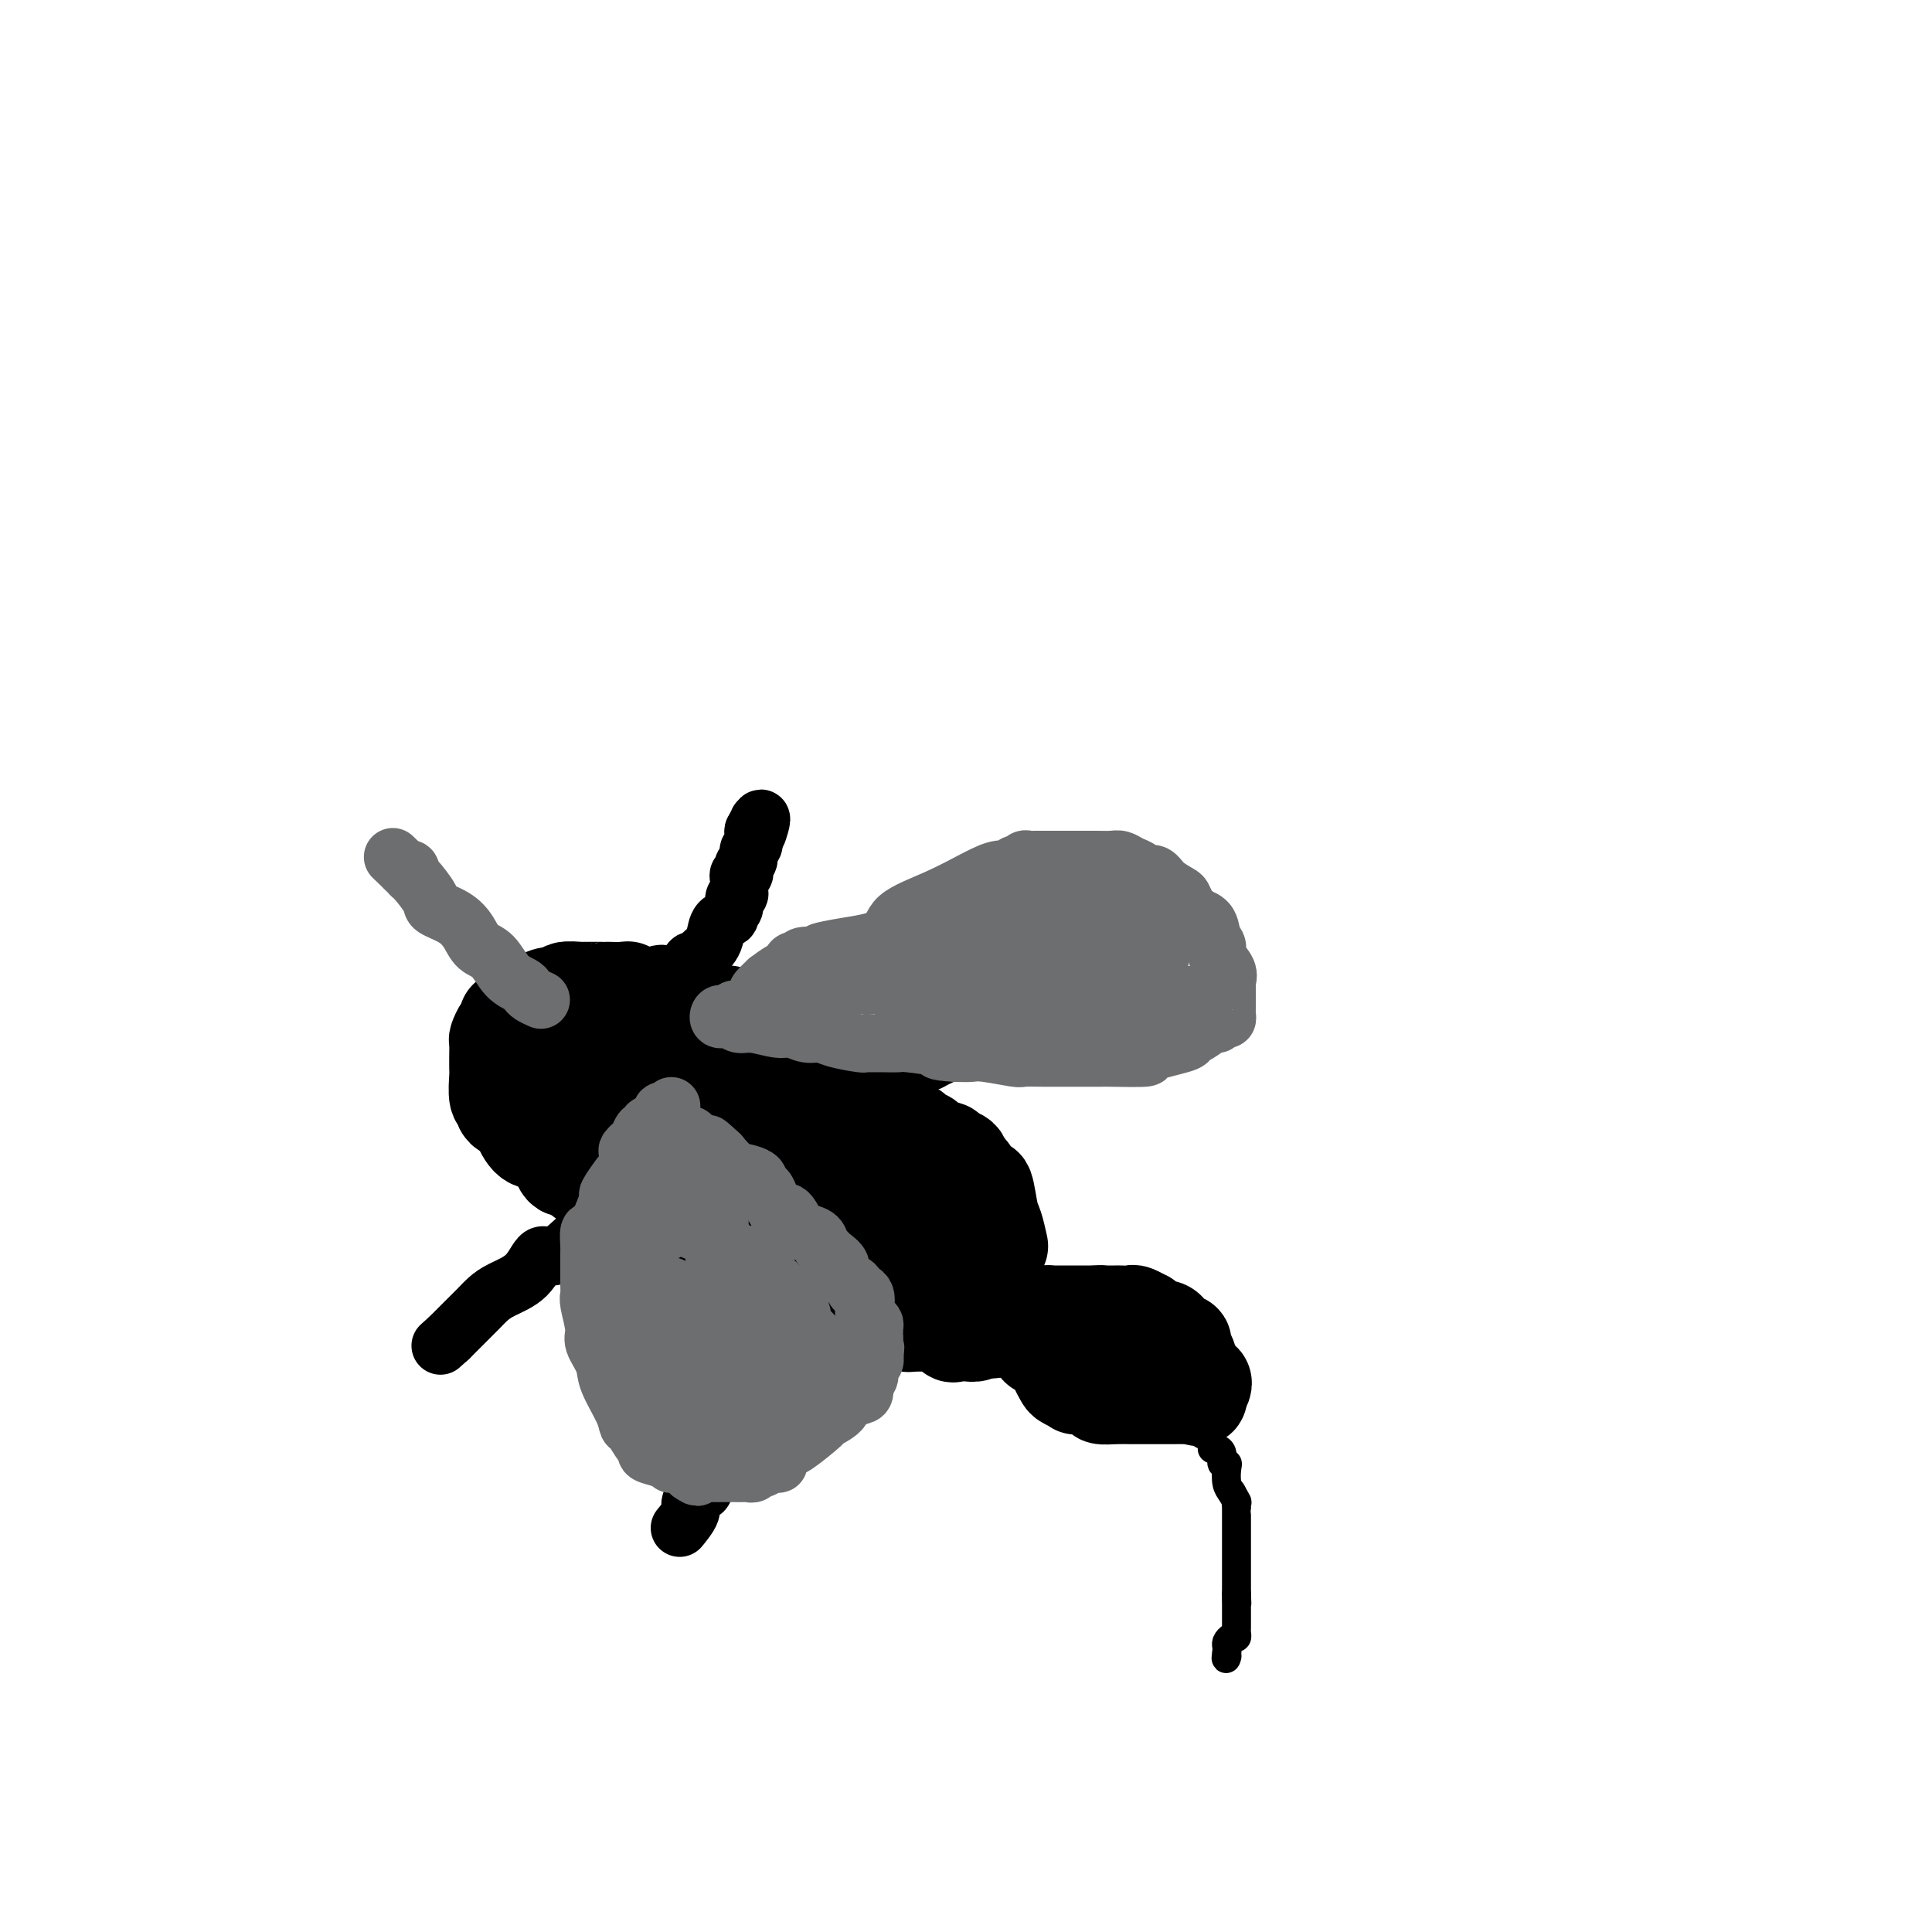 <svg viewBox='0 0 400 400' version='1.1' xmlns='http://www.w3.org/2000/svg' xmlns:xlink='http://www.w3.org/1999/xlink'><g fill='none' stroke='#000000' stroke-width='6' stroke-linecap='round' stroke-linejoin='round'><path d='M102,213c0.209,-0.061 0.419,-0.121 1,0c0.581,0.121 1.535,0.425 2,0c0.465,-0.425 0.442,-1.578 1,-2c0.558,-0.422 1.696,-0.113 2,0c0.304,0.113 -0.226,0.030 0,0c0.226,-0.030 1.207,-0.009 2,0c0.793,0.009 1.396,0.004 2,0'/><path d='M112,211c1.705,-0.309 0.969,-0.083 1,0c0.031,0.083 0.829,0.022 1,0c0.171,-0.022 -0.284,-0.006 0,0c0.284,0.006 1.306,0.002 2,0c0.694,-0.002 1.060,-0.000 1,0c-0.060,0.000 -0.545,0.000 0,0c0.545,-0.000 2.120,-0.000 3,0c0.880,0.000 1.063,0.000 1,0c-0.063,-0.000 -0.373,0.000 0,0c0.373,-0.000 1.429,-0.000 2,0c0.571,0.000 0.656,0.000 1,0c0.344,-0.000 0.945,-0.000 2,0c1.055,0.000 2.563,0.001 4,0c1.437,-0.001 2.801,-0.002 4,0c1.199,0.002 2.231,0.008 3,0c0.769,-0.008 1.274,-0.031 2,0c0.726,0.031 1.673,0.117 3,0c1.327,-0.117 3.035,-0.435 4,0c0.965,0.435 1.187,1.625 2,2c0.813,0.375 2.219,-0.064 3,0c0.781,0.064 0.939,0.633 2,1c1.061,0.367 3.024,0.533 4,1c0.976,0.467 0.964,1.236 2,2c1.036,0.764 3.119,1.522 4,2c0.881,0.478 0.561,0.675 1,1c0.439,0.325 1.636,0.777 3,1c1.364,0.223 2.893,0.217 4,1c1.107,0.783 1.792,2.354 3,3c1.208,0.646 2.941,0.366 4,1c1.059,0.634 1.446,2.181 2,3c0.554,0.819 1.277,0.909 2,1'/><path d='M182,230c5.567,2.992 1.485,0.973 1,1c-0.485,0.027 2.629,2.102 4,3c1.371,0.898 1.001,0.621 1,1c-0.001,0.379 0.367,1.415 1,2c0.633,0.585 1.531,0.718 2,1c0.469,0.282 0.507,0.713 1,1c0.493,0.287 1.439,0.431 2,1c0.561,0.569 0.735,1.563 1,2c0.265,0.437 0.619,0.317 1,1c0.381,0.683 0.789,2.170 1,3c0.211,0.830 0.226,1.004 1,2c0.774,0.996 2.305,2.815 3,4c0.695,1.185 0.552,1.736 1,3c0.448,1.264 1.487,3.240 2,4c0.513,0.760 0.501,0.302 1,1c0.499,0.698 1.511,2.550 2,4c0.489,1.450 0.457,2.497 1,3c0.543,0.503 1.661,0.463 2,1c0.339,0.537 -0.102,1.651 0,2c0.102,0.349 0.745,-0.067 1,0c0.255,0.067 0.120,0.616 0,1c-0.120,0.384 -0.225,0.603 0,1c0.225,0.397 0.778,0.970 1,1c0.222,0.030 0.111,-0.485 0,-1'/><path d='M212,272c2.634,4.519 0.720,0.815 0,-1c-0.720,-1.815 -0.245,-1.741 0,-2c0.245,-0.259 0.260,-0.849 0,-1c-0.260,-0.151 -0.796,0.139 -1,0c-0.204,-0.139 -0.078,-0.707 0,-1c0.078,-0.293 0.108,-0.312 0,-1c-0.108,-0.688 -0.354,-2.045 -1,-3c-0.646,-0.955 -1.694,-1.507 -2,-2c-0.306,-0.493 0.128,-0.927 0,-1c-0.128,-0.073 -0.819,0.215 -1,0c-0.181,-0.215 0.147,-0.934 0,-1c-0.147,-0.066 -0.770,0.521 -1,0c-0.230,-0.521 -0.066,-2.149 0,-3c0.066,-0.851 0.033,-0.926 0,-1'/><path d='M206,255c-1.000,-2.833 -0.500,-1.417 0,0'/></g>
<g fill='none' stroke='#000000' stroke-width='20' stroke-linecap='round' stroke-linejoin='round'><path d='M207,258c-0.333,-1.504 -0.667,-3.008 -1,-4c-0.333,-0.992 -0.667,-1.474 -1,-3c-0.333,-1.526 -0.666,-4.098 -1,-5c-0.334,-0.902 -0.668,-0.135 -1,0c-0.332,0.135 -0.661,-0.363 -1,-1c-0.339,-0.637 -0.686,-1.413 -1,-2c-0.314,-0.587 -0.594,-0.984 -1,-1c-0.406,-0.016 -0.939,0.351 -1,0c-0.061,-0.351 0.349,-1.418 0,-2c-0.349,-0.582 -1.457,-0.677 -2,-1c-0.543,-0.323 -0.522,-0.874 -1,-1c-0.478,-0.126 -1.455,0.174 -2,0c-0.545,-0.174 -0.657,-0.821 -1,-1c-0.343,-0.179 -0.918,0.111 -1,0c-0.082,-0.111 0.329,-0.621 0,-1c-0.329,-0.379 -1.398,-0.626 -2,-1c-0.602,-0.374 -0.739,-0.874 -1,-1c-0.261,-0.126 -0.647,0.121 -1,0c-0.353,-0.121 -0.672,-0.609 -1,-1c-0.328,-0.391 -0.665,-0.683 -1,-1c-0.335,-0.317 -0.667,-0.658 -1,-1'/><path d='M185,231c-3.360,-2.782 -2.260,-2.238 -2,-2c0.260,0.238 -0.320,0.168 -1,0c-0.680,-0.168 -1.461,-0.434 -2,-1c-0.539,-0.566 -0.835,-1.432 -1,-2c-0.165,-0.568 -0.200,-0.838 -1,-1c-0.800,-0.162 -2.367,-0.216 -3,-1c-0.633,-0.784 -0.334,-2.298 -1,-3c-0.666,-0.702 -2.298,-0.594 -4,-1c-1.702,-0.406 -3.475,-1.328 -5,-2c-1.525,-0.672 -2.804,-1.094 -4,-2c-1.196,-0.906 -2.310,-2.295 -3,-3c-0.690,-0.705 -0.957,-0.725 -1,-1c-0.043,-0.275 0.140,-0.805 0,-1c-0.140,-0.195 -0.601,-0.056 -1,0c-0.399,0.056 -0.737,0.029 -1,0c-0.263,-0.029 -0.451,-0.060 -1,0c-0.549,0.060 -1.458,0.210 -2,0c-0.542,-0.210 -0.715,-0.782 -1,-1c-0.285,-0.218 -0.680,-0.082 -1,0c-0.320,0.082 -0.564,0.110 -1,0c-0.436,-0.110 -1.065,-0.359 -2,-1c-0.935,-0.641 -2.175,-1.672 -3,-2c-0.825,-0.328 -1.236,0.049 -2,0c-0.764,-0.049 -1.882,-0.525 -3,-1'/><path d='M139,206c-2.914,-0.774 -1.698,-0.208 -2,0c-0.302,0.208 -2.123,0.057 -3,0c-0.877,-0.057 -0.809,-0.019 -1,0c-0.191,0.019 -0.640,0.019 -1,0c-0.360,-0.019 -0.630,-0.058 -1,0c-0.370,0.058 -0.841,0.212 -1,0c-0.159,-0.212 -0.007,-0.789 0,-1c0.007,-0.211 -0.131,-0.057 -1,0c-0.869,0.057 -2.471,0.015 -3,0c-0.529,-0.015 0.013,-0.004 0,0c-0.013,0.004 -0.582,0.001 -1,0c-0.418,-0.001 -0.686,-0.000 -1,0c-0.314,0.000 -0.673,0.000 -1,0c-0.327,-0.000 -0.621,-0.001 -1,0c-0.379,0.001 -0.843,0.004 -1,0c-0.157,-0.004 -0.006,-0.015 0,0c0.006,0.015 -0.131,0.057 -1,0c-0.869,-0.057 -2.469,-0.212 -3,0c-0.531,0.212 0.007,0.791 0,1c-0.007,0.209 -0.560,0.050 -1,0c-0.440,-0.050 -0.766,0.011 -1,0c-0.234,-0.011 -0.377,-0.094 -1,0c-0.623,0.094 -1.726,0.365 -2,1c-0.274,0.635 0.281,1.633 0,2c-0.281,0.367 -1.399,0.101 -2,0c-0.601,-0.101 -0.687,-0.037 -1,0c-0.313,0.037 -0.854,0.049 -1,0c-0.146,-0.049 0.101,-0.157 0,0c-0.101,0.157 -0.551,0.578 -1,1'/><path d='M107,210c-1.997,1.014 -1.989,1.050 -2,1c-0.011,-0.050 -0.041,-0.184 0,0c0.041,0.184 0.155,0.687 0,1c-0.155,0.313 -0.577,0.437 -1,1c-0.423,0.563 -0.845,1.565 -1,2c-0.155,0.435 -0.041,0.302 0,1c0.041,0.698 0.010,2.226 0,3c-0.010,0.774 0.001,0.795 0,1c-0.001,0.205 -0.015,0.593 0,1c0.015,0.407 0.060,0.831 0,2c-0.060,1.169 -0.223,3.083 0,4c0.223,0.917 0.833,0.838 1,1c0.167,0.162 -0.109,0.564 0,1c0.109,0.436 0.602,0.906 1,1c0.398,0.094 0.701,-0.188 1,0c0.299,0.188 0.595,0.844 1,1c0.405,0.156 0.921,-0.190 1,0c0.079,0.190 -0.277,0.916 0,2c0.277,1.084 1.188,2.528 2,3c0.812,0.472 1.526,-0.027 2,0c0.474,0.027 0.707,0.579 1,1c0.293,0.421 0.647,0.710 1,1'/><path d='M114,238c2.159,1.903 2.058,1.159 2,1c-0.058,-0.159 -0.071,0.267 0,1c0.071,0.733 0.226,1.773 1,2c0.774,0.227 2.169,-0.360 3,0c0.831,0.360 1.100,1.666 1,2c-0.100,0.334 -0.570,-0.305 0,0c0.570,0.305 2.180,1.555 3,2c0.820,0.445 0.849,0.085 1,0c0.151,-0.085 0.426,0.106 1,1c0.574,0.894 1.449,2.492 2,3c0.551,0.508 0.777,-0.075 1,0c0.223,0.075 0.444,0.809 1,1c0.556,0.191 1.447,-0.161 2,0c0.553,0.161 0.768,0.836 1,1c0.232,0.164 0.480,-0.183 1,0c0.520,0.183 1.312,0.895 2,1c0.688,0.105 1.272,-0.399 2,0c0.728,0.399 1.600,1.699 2,2c0.400,0.301 0.328,-0.399 1,0c0.672,0.399 2.088,1.896 3,3c0.912,1.104 1.319,1.816 2,2c0.681,0.184 1.634,-0.158 2,0c0.366,0.158 0.143,0.816 0,1c-0.143,0.184 -0.207,-0.108 0,0c0.207,0.108 0.685,0.615 1,1c0.315,0.385 0.468,0.647 1,1c0.532,0.353 1.441,0.796 2,1c0.559,0.204 0.766,0.170 1,0c0.234,-0.170 0.495,-0.477 1,0c0.505,0.477 1.252,1.739 2,3'/><path d='M156,267c6.638,4.427 2.234,0.994 1,0c-1.234,-0.994 0.702,0.451 2,1c1.298,0.549 1.959,0.203 2,0c0.041,-0.203 -0.537,-0.264 0,0c0.537,0.264 2.191,0.854 3,1c0.809,0.146 0.775,-0.153 1,0c0.225,0.153 0.711,0.759 1,1c0.289,0.241 0.383,0.117 1,0c0.617,-0.117 1.758,-0.229 3,0c1.242,0.229 2.587,0.797 3,1c0.413,0.203 -0.104,0.039 1,0c1.104,-0.039 3.829,0.045 5,0c1.171,-0.045 0.787,-0.218 1,0c0.213,0.218 1.024,0.829 2,1c0.976,0.171 2.117,-0.098 3,0c0.883,0.098 1.508,0.563 2,1c0.492,0.437 0.853,0.847 1,1c0.147,0.153 0.081,0.048 1,0c0.919,-0.048 2.823,-0.041 4,0c1.177,0.041 1.627,0.116 2,0c0.373,-0.116 0.668,-0.423 1,0c0.332,0.423 0.702,1.575 1,2c0.298,0.425 0.523,0.124 1,0c0.477,-0.124 1.205,-0.072 2,0c0.795,0.072 1.656,0.163 2,0c0.344,-0.163 0.172,-0.582 0,-1'/><path d='M202,275c7.119,1.062 1.915,-0.283 0,-1c-1.915,-0.717 -0.541,-0.806 0,-1c0.541,-0.194 0.250,-0.492 0,-1c-0.250,-0.508 -0.458,-1.225 0,-2c0.458,-0.775 1.583,-1.608 2,-2c0.417,-0.392 0.125,-0.342 0,-1c-0.125,-0.658 -0.083,-2.022 0,-3c0.083,-0.978 0.208,-1.568 0,-2c-0.208,-0.432 -0.749,-0.706 -1,-1c-0.251,-0.294 -0.214,-0.608 0,-1c0.214,-0.392 0.603,-0.860 0,-1c-0.603,-0.140 -2.200,0.050 -3,0c-0.800,-0.050 -0.805,-0.338 -1,-1c-0.195,-0.662 -0.580,-1.697 -1,-2c-0.420,-0.303 -0.876,0.126 -1,0c-0.124,-0.126 0.084,-0.807 0,-1c-0.084,-0.193 -0.460,0.102 -1,0c-0.540,-0.102 -1.244,-0.601 -2,-1c-0.756,-0.399 -1.564,-0.696 -2,-1c-0.436,-0.304 -0.501,-0.613 -1,-1c-0.499,-0.387 -1.434,-0.850 -2,-1c-0.566,-0.150 -0.763,0.014 -1,0c-0.237,-0.014 -0.514,-0.205 -1,-1c-0.486,-0.795 -1.182,-2.192 -2,-3c-0.818,-0.808 -1.759,-1.025 -2,-1c-0.241,0.025 0.217,0.293 0,0c-0.217,-0.293 -1.108,-1.146 -2,-2'/><path d='M181,244c-3.871,-2.798 -2.548,-1.292 -2,-1c0.548,0.292 0.320,-0.628 0,-1c-0.320,-0.372 -0.731,-0.195 -1,0c-0.269,0.195 -0.395,0.406 -1,0c-0.605,-0.406 -1.689,-1.431 -2,-2c-0.311,-0.569 0.151,-0.682 0,-1c-0.151,-0.318 -0.913,-0.841 -1,-1c-0.087,-0.159 0.503,0.045 0,0c-0.503,-0.045 -2.099,-0.341 -3,-1c-0.901,-0.659 -1.106,-1.682 -2,-2c-0.894,-0.318 -2.476,0.070 -3,0c-0.524,-0.070 0.011,-0.596 0,-1c-0.011,-0.404 -0.569,-0.686 -1,-1c-0.431,-0.314 -0.735,-0.662 -1,-1c-0.265,-0.338 -0.491,-0.667 -1,-1c-0.509,-0.333 -1.301,-0.672 -2,-1c-0.699,-0.328 -1.307,-0.647 -2,-1c-0.693,-0.353 -1.473,-0.741 -2,-1c-0.527,-0.259 -0.803,-0.387 -1,-1c-0.197,-0.613 -0.315,-1.709 -1,-2c-0.685,-0.291 -1.938,0.223 -3,0c-1.062,-0.223 -1.934,-1.184 -3,-2c-1.066,-0.816 -2.327,-1.487 -3,-2c-0.673,-0.513 -0.758,-0.870 -1,-1c-0.242,-0.130 -0.642,-0.035 -1,0c-0.358,0.035 -0.674,0.010 -1,0c-0.326,-0.010 -0.663,-0.005 -1,0'/><path d='M142,220c-2.185,-0.774 -1.148,-0.207 -1,0c0.148,0.207 -0.593,0.056 -1,0c-0.407,-0.056 -0.480,-0.015 -1,0c-0.520,0.015 -1.487,0.004 -2,0c-0.513,-0.004 -0.571,-0.001 -1,0c-0.429,0.001 -1.228,0.000 -2,0c-0.772,-0.000 -1.516,0.001 -2,0c-0.484,-0.001 -0.709,-0.003 -1,0c-0.291,0.003 -0.649,0.011 -1,0c-0.351,-0.011 -0.696,-0.042 -1,0c-0.304,0.042 -0.569,0.155 -1,0c-0.431,-0.155 -1.030,-0.578 -2,-1c-0.970,-0.422 -2.313,-0.842 -3,-1c-0.687,-0.158 -0.720,-0.052 -1,0c-0.280,0.052 -0.807,0.052 -1,0c-0.193,-0.052 -0.051,-0.154 0,0c0.051,0.154 0.010,0.566 0,1c-0.010,0.434 0.012,0.891 0,1c-0.012,0.109 -0.056,-0.128 0,0c0.056,0.128 0.214,0.623 0,1c-0.214,0.377 -0.800,0.637 -1,1c-0.200,0.363 -0.015,0.828 0,2c0.015,1.172 -0.138,3.049 0,4c0.138,0.951 0.569,0.975 1,1'/><path d='M121,229c-0.361,1.653 -0.264,0.286 0,0c0.264,-0.286 0.695,0.511 1,1c0.305,0.489 0.484,0.671 1,1c0.516,0.329 1.368,0.806 2,1c0.632,0.194 1.045,0.105 1,0c-0.045,-0.105 -0.546,-0.226 0,0c0.546,0.226 2.139,0.797 3,1c0.861,0.203 0.989,0.036 1,0c0.011,-0.036 -0.095,0.058 0,0c0.095,-0.058 0.391,-0.267 1,0c0.609,0.267 1.530,1.010 2,2c0.470,0.990 0.488,2.227 1,3c0.512,0.773 1.516,1.081 2,1c0.484,-0.081 0.446,-0.551 1,0c0.554,0.551 1.699,2.122 2,3c0.301,0.878 -0.243,1.064 0,1c0.243,-0.064 1.271,-0.379 2,0c0.729,0.379 1.157,1.450 2,2c0.843,0.550 2.099,0.578 3,1c0.901,0.422 1.445,1.237 2,2c0.555,0.763 1.119,1.473 2,2c0.881,0.527 2.077,0.871 3,1c0.923,0.129 1.573,0.042 2,0c0.427,-0.042 0.629,-0.039 1,0c0.371,0.039 0.909,0.116 1,0c0.091,-0.116 -0.264,-0.423 0,0c0.264,0.423 1.148,1.575 2,2c0.852,0.425 1.672,0.121 2,0c0.328,-0.121 0.164,-0.061 0,0'/><path d='M161,253c1.819,0.707 0.865,0.974 1,1c0.135,0.026 1.357,-0.187 2,0c0.643,0.187 0.706,0.776 1,1c0.294,0.224 0.819,0.082 1,0c0.181,-0.082 0.017,-0.106 0,0c-0.017,0.106 0.114,0.340 1,1c0.886,0.660 2.528,1.746 3,2c0.472,0.254 -0.227,-0.324 0,0c0.227,0.324 1.380,1.551 2,2c0.620,0.449 0.705,0.121 1,0c0.295,-0.121 0.798,-0.035 1,0c0.202,0.035 0.101,0.017 0,0'/><path d='M174,260c2.219,1.068 1.268,0.239 1,0c-0.268,-0.239 0.148,0.111 0,0c-0.148,-0.111 -0.859,-0.685 -1,-1c-0.141,-0.315 0.287,-0.372 0,-1c-0.287,-0.628 -1.289,-1.828 -2,-3c-0.711,-1.172 -1.131,-2.316 -2,-3c-0.869,-0.684 -2.187,-0.909 -3,-2c-0.813,-1.091 -1.121,-3.050 -2,-4c-0.879,-0.950 -2.329,-0.892 -3,-1c-0.671,-0.108 -0.565,-0.384 -1,-1c-0.435,-0.616 -1.413,-1.573 -2,-2c-0.587,-0.427 -0.784,-0.324 -1,0c-0.216,0.324 -0.450,0.870 -1,0c-0.550,-0.870 -1.417,-3.157 -2,-4c-0.583,-0.843 -0.881,-0.241 -1,0c-0.119,0.241 -0.060,0.120 0,0'/><path d='M154,238c-1.287,-0.970 0.996,0.604 2,1c1.004,0.396 0.730,-0.387 1,0c0.270,0.387 1.086,1.944 2,3c0.914,1.056 1.928,1.610 3,2c1.072,0.390 2.201,0.617 3,1c0.799,0.383 1.267,0.921 2,2c0.733,1.079 1.731,2.699 4,4c2.269,1.301 5.810,2.282 8,4c2.190,1.718 3.030,4.172 4,5c0.970,0.828 2.069,0.031 3,0c0.931,-0.031 1.695,0.706 2,1c0.305,0.294 0.153,0.147 0,0'/><path d='M219,274c-1.211,-0.309 -2.423,-0.619 -3,-1c-0.577,-0.381 -0.520,-0.834 0,-1c0.520,-0.166 1.502,-0.044 2,0c0.498,0.044 0.511,0.012 1,0c0.489,-0.012 1.453,-0.003 2,0c0.547,0.003 0.675,0.001 1,0c0.325,-0.001 0.847,-0.000 1,0c0.153,0.000 -0.062,0.000 0,0c0.062,-0.000 0.401,-0.000 1,0c0.599,0.000 1.457,0.000 2,0c0.543,-0.000 0.772,-0.000 1,0'/><path d='M227,272c1.936,-0.155 1.277,-0.042 1,0c-0.277,0.042 -0.172,0.011 0,0c0.172,-0.011 0.412,-0.004 1,0c0.588,0.004 1.524,0.005 2,0c0.476,-0.005 0.491,-0.016 1,0c0.509,0.016 1.513,0.060 2,0c0.487,-0.060 0.458,-0.222 1,0c0.542,0.222 1.654,0.829 2,1c0.346,0.171 -0.075,-0.095 0,0c0.075,0.095 0.645,0.550 1,1c0.355,0.450 0.494,0.895 1,1c0.506,0.105 1.379,-0.132 2,0c0.621,0.132 0.988,0.631 1,1c0.012,0.369 -0.333,0.609 0,1c0.333,0.391 1.342,0.935 2,1c0.658,0.065 0.964,-0.347 1,0c0.036,0.347 -0.196,1.455 0,2c0.196,0.545 0.822,0.528 1,1c0.178,0.472 -0.092,1.432 0,2c0.092,0.568 0.547,0.744 1,1c0.453,0.256 0.903,0.594 1,1c0.097,0.406 -0.160,0.882 0,1c0.160,0.118 0.735,-0.122 1,0c0.265,0.122 0.218,0.606 0,1c-0.218,0.394 -0.609,0.697 -1,1'/><path d='M248,288c0.779,2.083 -0.273,1.290 -1,1c-0.727,-0.290 -1.127,-0.078 -1,0c0.127,0.078 0.782,0.021 0,0c-0.782,-0.021 -3.003,-0.006 -4,0c-0.997,0.006 -0.772,0.002 -2,0c-1.228,-0.002 -3.908,-0.003 -5,0c-1.092,0.003 -0.595,0.011 -1,0c-0.405,-0.011 -1.711,-0.041 -3,0c-1.289,0.041 -2.563,0.151 -3,0c-0.437,-0.151 -0.039,-0.564 -1,-1c-0.961,-0.436 -3.281,-0.894 -4,-1c-0.719,-0.106 0.162,0.141 0,0c-0.162,-0.141 -1.366,-0.671 -2,-1c-0.634,-0.329 -0.698,-0.456 -1,-1c-0.302,-0.544 -0.841,-1.504 -1,-2c-0.159,-0.496 0.062,-0.528 0,-1c-0.062,-0.472 -0.408,-1.384 -1,-2c-0.592,-0.616 -1.428,-0.935 -2,-1c-0.572,-0.065 -0.878,0.124 -1,0c-0.122,-0.124 -0.061,-0.562 0,-1'/><path d='M215,278c-2.167,-1.833 -1.083,-0.917 0,0'/></g>
<g fill='none' stroke='#000000' stroke-width='6' stroke-linecap='round' stroke-linejoin='round'><path d='M247,295c-0.120,-0.017 -0.240,-0.035 0,0c0.240,0.035 0.839,0.121 1,0c0.161,-0.121 -0.115,-0.449 0,0c0.115,0.449 0.622,1.675 1,2c0.378,0.325 0.627,-0.251 1,0c0.373,0.251 0.869,1.329 1,2c0.131,0.671 -0.105,0.936 0,1c0.105,0.064 0.550,-0.073 1,0c0.450,0.073 0.904,0.355 1,1c0.096,0.645 -0.168,1.654 0,2c0.168,0.346 0.767,0.031 1,0c0.233,-0.031 0.101,0.222 0,1c-0.101,0.778 -0.172,2.079 0,3c0.172,0.921 0.586,1.460 1,2'/><path d='M255,309c1.464,2.556 1.124,1.945 1,2c-0.124,0.055 -0.033,0.774 0,1c0.033,0.226 0.009,-0.041 0,0c-0.009,0.041 -0.002,0.391 0,1c0.002,0.609 0.001,1.477 0,2c-0.001,0.523 -0.000,0.702 0,1c0.000,0.298 0.000,0.713 0,1c-0.000,0.287 -0.000,0.444 0,1c0.000,0.556 0.000,1.512 0,2c-0.000,0.488 -0.000,0.508 0,1c0.000,0.492 0.000,1.455 0,2c-0.000,0.545 -0.000,0.671 0,1c0.000,0.329 0.000,0.862 0,1c-0.000,0.138 -0.000,-0.118 0,0c0.000,0.118 0.000,0.609 0,1c-0.000,0.391 -0.000,0.682 0,1c0.000,0.318 0.000,0.662 0,1c-0.000,0.338 -0.000,0.668 0,1c0.000,0.332 0.000,0.666 0,1'/><path d='M256,330c0.155,3.426 0.041,1.492 0,1c-0.041,-0.492 -0.011,0.460 0,1c0.011,0.540 0.003,0.670 0,1c-0.003,0.330 -0.001,0.862 0,1c0.001,0.138 -0.000,-0.118 0,0c0.000,0.118 0.001,0.610 0,1c-0.001,0.390 -0.003,0.678 0,1c0.003,0.322 0.011,0.678 0,1c-0.011,0.322 -0.041,0.611 0,1c0.041,0.389 0.155,0.878 0,1c-0.155,0.122 -0.577,-0.125 -1,0c-0.423,0.125 -0.845,0.621 -1,1c-0.155,0.379 -0.042,0.640 0,1c0.042,0.360 0.012,0.817 0,1c-0.012,0.183 -0.006,0.091 0,0'/><path d='M254,342c-0.310,2.083 -0.083,1.292 0,1c0.083,-0.292 0.024,-0.083 0,0c-0.024,0.083 -0.012,0.042 0,0'/></g>
<g fill='none' stroke='#000000' stroke-width='12' stroke-linecap='round' stroke-linejoin='round'><path d='M164,264c-0.000,-0.205 -0.000,-0.410 0,0c0.000,0.410 0.000,1.434 0,2c-0.000,0.566 -0.000,0.675 0,1c0.000,0.325 0.001,0.865 0,1c-0.001,0.135 -0.004,-0.134 0,0c0.004,0.134 0.015,0.670 0,1c-0.015,0.330 -0.056,0.455 0,1c0.056,0.545 0.208,1.511 0,2c-0.208,0.489 -0.776,0.502 -1,1c-0.224,0.498 -0.105,1.482 0,2c0.105,0.518 0.197,0.569 0,1c-0.197,0.431 -0.683,1.243 -1,2c-0.317,0.757 -0.467,1.458 -1,2c-0.533,0.542 -1.451,0.925 -2,2c-0.549,1.075 -0.728,2.842 -1,4c-0.272,1.158 -0.636,1.708 -1,2c-0.364,0.292 -0.727,0.327 -1,1c-0.273,0.673 -0.455,1.985 -1,3c-0.545,1.015 -1.455,1.735 -2,3c-0.545,1.265 -0.727,3.076 -1,4c-0.273,0.924 -0.636,0.962 -1,1'/><path d='M151,300c-2.421,4.385 -2.475,3.348 -3,4c-0.525,0.652 -1.521,2.995 -2,4c-0.479,1.005 -0.440,0.673 -1,1c-0.560,0.327 -1.717,1.315 -2,2c-0.283,0.685 0.308,1.069 0,2c-0.308,0.931 -1.517,2.409 -2,3c-0.483,0.591 -0.242,0.296 0,0'/><path d='M132,250c-0.307,-0.111 -0.614,-0.223 -1,0c-0.386,0.223 -0.852,0.779 -1,1c-0.148,0.221 0.020,0.105 0,0c-0.020,-0.105 -0.229,-0.200 -1,0c-0.771,0.200 -2.104,0.697 -3,1c-0.896,0.303 -1.356,0.414 -2,1c-0.644,0.586 -1.472,1.648 -2,2c-0.528,0.352 -0.757,-0.005 -2,1c-1.243,1.005 -3.502,3.371 -5,4c-1.498,0.629 -2.236,-0.480 -3,0c-0.764,0.480 -1.554,2.550 -3,4c-1.446,1.450 -3.546,2.280 -5,3c-1.454,0.720 -2.260,1.331 -3,2c-0.740,0.669 -1.415,1.396 -2,2c-0.585,0.604 -1.081,1.086 -2,2c-0.919,0.914 -2.263,2.261 -3,3c-0.737,0.739 -0.869,0.869 -1,1'/><path d='M93,277c-3.167,2.833 -1.583,1.417 0,0'/><path d='M186,224c0.831,0.089 1.662,0.178 2,0c0.338,-0.178 0.184,-0.621 0,-1c-0.184,-0.379 -0.399,-0.692 0,-1c0.399,-0.308 1.412,-0.610 2,-1c0.588,-0.390 0.750,-0.868 1,-1c0.250,-0.132 0.588,0.082 1,0c0.412,-0.082 0.896,-0.459 2,-1c1.104,-0.541 2.826,-1.244 4,-2c1.174,-0.756 1.798,-1.565 3,-2c1.202,-0.435 2.980,-0.497 4,-1c1.020,-0.503 1.280,-1.448 2,-2c0.720,-0.552 1.898,-0.711 3,-1c1.102,-0.289 2.128,-0.708 3,-1c0.872,-0.292 1.592,-0.456 2,-1c0.408,-0.544 0.506,-1.469 1,-2c0.494,-0.531 1.386,-0.668 2,-1c0.614,-0.332 0.951,-0.859 1,-1c0.049,-0.141 -0.190,0.103 0,0c0.190,-0.103 0.807,-0.554 1,-1c0.193,-0.446 -0.040,-0.887 0,-1c0.040,-0.113 0.351,0.102 1,0c0.649,-0.102 1.634,-0.520 2,-1c0.366,-0.480 0.112,-1.021 0,-1c-0.112,0.021 -0.083,0.604 0,0c0.083,-0.604 0.218,-2.397 1,-3c0.782,-0.603 2.210,-0.017 3,0c0.790,0.017 0.944,-0.534 1,-1c0.056,-0.466 0.016,-0.847 0,-1c-0.016,-0.153 -0.008,-0.076 0,0'/><path d='M141,205c0.455,-0.889 0.909,-1.779 1,-2c0.091,-0.221 -0.183,0.225 0,0c0.183,-0.225 0.823,-1.121 1,-2c0.177,-0.879 -0.107,-1.741 0,-2c0.107,-0.259 0.606,0.083 1,0c0.394,-0.083 0.682,-0.593 1,-1c0.318,-0.407 0.668,-0.711 1,-1c0.332,-0.289 0.648,-0.564 1,-1c0.352,-0.436 0.739,-1.033 1,-2c0.261,-0.967 0.395,-2.304 1,-3c0.605,-0.696 1.683,-0.751 2,-1c0.317,-0.249 -0.125,-0.692 0,-1c0.125,-0.308 0.818,-0.482 1,-1c0.182,-0.518 -0.147,-1.381 0,-2c0.147,-0.619 0.770,-0.993 1,-1c0.230,-0.007 0.065,0.353 0,0c-0.065,-0.353 -0.031,-1.418 0,-2c0.031,-0.582 0.060,-0.681 0,-1c-0.060,-0.319 -0.208,-0.858 0,-1c0.208,-0.142 0.773,0.113 1,0c0.227,-0.113 0.117,-0.592 0,-1c-0.117,-0.408 -0.242,-0.743 0,-1c0.242,-0.257 0.849,-0.436 1,-1c0.151,-0.564 -0.155,-1.512 0,-2c0.155,-0.488 0.773,-0.516 1,-1c0.227,-0.484 0.065,-1.424 0,-2c-0.065,-0.576 -0.032,-0.788 0,-1'/><path d='M156,172c2.547,-5.061 1.415,-1.212 1,0c-0.415,1.212 -0.112,-0.212 0,-1c0.112,-0.788 0.032,-0.939 0,-1c-0.032,-0.061 -0.016,-0.030 0,0'/></g>
<g fill='none' stroke='#6D6E70' stroke-width='12' stroke-linecap='round' stroke-linejoin='round'><path d='M139,229c-0.306,0.446 -0.612,0.893 -1,1c-0.388,0.107 -0.860,-0.125 -1,0c-0.140,0.125 0.050,0.606 0,1c-0.050,0.394 -0.342,0.701 -1,1c-0.658,0.299 -1.682,0.591 -2,1c-0.318,0.409 0.069,0.936 0,1c-0.069,0.064 -0.593,-0.336 -1,0c-0.407,0.336 -0.697,1.407 -1,2c-0.303,0.593 -0.621,0.709 -1,1c-0.379,0.291 -0.821,0.758 -1,1c-0.179,0.242 -0.094,0.258 0,1c0.094,0.742 0.198,2.211 0,3c-0.198,0.789 -0.697,0.899 -1,1c-0.303,0.101 -0.411,0.192 -1,1c-0.589,0.808 -1.659,2.333 -2,3c-0.341,0.667 0.045,0.476 0,1c-0.045,0.524 -0.523,1.762 -1,3'/><path d='M125,251c-0.956,2.330 -0.845,1.657 -1,2c-0.155,0.343 -0.578,1.704 -1,2c-0.422,0.296 -0.845,-0.471 -1,0c-0.155,0.471 -0.041,2.182 0,3c0.041,0.818 0.011,0.744 0,1c-0.011,0.256 -0.003,0.842 0,1c0.003,0.158 0.001,-0.111 0,0c-0.001,0.111 -0.000,0.603 0,1c0.000,0.397 -0.000,0.701 0,1c0.000,0.299 0.000,0.595 0,1c-0.000,0.405 -0.001,0.921 0,1c0.001,0.079 0.005,-0.277 0,0c-0.005,0.277 -0.017,1.189 0,2c0.017,0.811 0.064,1.522 0,2c-0.064,0.478 -0.241,0.723 0,2c0.241,1.277 0.898,3.588 1,5c0.102,1.412 -0.351,1.927 0,3c0.351,1.073 1.508,2.705 2,4c0.492,1.295 0.320,2.252 1,4c0.680,1.748 2.211,4.285 3,6c0.789,1.715 0.836,2.606 1,3c0.164,0.394 0.445,0.290 1,1c0.555,0.710 1.382,2.232 2,3c0.618,0.768 1.025,0.780 1,1c-0.025,0.220 -0.484,0.646 0,1c0.484,0.354 1.912,0.636 3,1c1.088,0.364 1.838,0.809 2,1c0.162,0.191 -0.264,0.128 0,0c0.264,-0.128 1.218,-0.322 2,0c0.782,0.322 1.391,1.161 2,2'/><path d='M143,305c2.206,1.547 1.221,0.415 1,0c-0.221,-0.415 0.321,-0.111 1,0c0.679,0.111 1.494,0.030 2,0c0.506,-0.030 0.703,-0.008 1,0c0.297,0.008 0.696,0.002 1,0c0.304,-0.002 0.515,0.001 1,0c0.485,-0.001 1.243,-0.004 2,0c0.757,0.004 1.513,0.016 2,0c0.487,-0.016 0.707,-0.061 1,0c0.293,0.061 0.660,0.226 1,0c0.340,-0.226 0.652,-0.845 1,-1c0.348,-0.155 0.732,0.153 1,0c0.268,-0.153 0.418,-0.766 1,-1c0.582,-0.234 1.594,-0.087 2,0c0.406,0.087 0.204,0.114 0,0c-0.204,-0.114 -0.412,-0.369 0,-1c0.412,-0.631 1.442,-1.639 2,-2c0.558,-0.361 0.644,-0.075 2,-1c1.356,-0.925 3.981,-3.060 5,-4c1.019,-0.940 0.431,-0.684 1,-1c0.569,-0.316 2.296,-1.203 3,-2c0.704,-0.797 0.384,-1.506 1,-2c0.616,-0.494 2.169,-0.775 3,-1c0.831,-0.225 0.940,-0.393 1,-1c0.060,-0.607 0.072,-1.653 0,-2c-0.072,-0.347 -0.229,0.007 0,0c0.229,-0.007 0.845,-0.373 1,-1c0.155,-0.627 -0.151,-1.515 0,-2c0.151,-0.485 0.757,-0.567 1,-1c0.243,-0.433 0.121,-1.216 0,-2'/><path d='M181,280c0.464,-1.490 0.125,-0.714 0,-1c-0.125,-0.286 -0.036,-1.635 0,-2c0.036,-0.365 0.020,0.252 0,0c-0.020,-0.252 -0.044,-1.375 0,-2c0.044,-0.625 0.158,-0.752 0,-1c-0.158,-0.248 -0.587,-0.616 -1,-1c-0.413,-0.384 -0.811,-0.785 -1,-1c-0.189,-0.215 -0.167,-0.246 0,-1c0.167,-0.754 0.481,-2.232 0,-3c-0.481,-0.768 -1.758,-0.825 -2,-1c-0.242,-0.175 0.549,-0.467 0,-1c-0.549,-0.533 -2.438,-1.308 -3,-2c-0.562,-0.692 0.202,-1.302 0,-2c-0.202,-0.698 -1.372,-1.483 -2,-2c-0.628,-0.517 -0.714,-0.765 -1,-1c-0.286,-0.235 -0.772,-0.456 -1,-1c-0.228,-0.544 -0.197,-1.412 -1,-2c-0.803,-0.588 -2.442,-0.896 -3,-1c-0.558,-0.104 -0.037,-0.004 0,0c0.037,0.004 -0.409,-0.089 -1,-1c-0.591,-0.911 -1.325,-2.639 -2,-3c-0.675,-0.361 -1.290,0.647 -2,0c-0.710,-0.647 -1.516,-2.947 -2,-4c-0.484,-1.053 -0.646,-0.858 -1,-1c-0.354,-0.142 -0.899,-0.621 -1,-1c-0.101,-0.379 0.241,-0.658 0,-1c-0.241,-0.342 -1.065,-0.746 -2,-1c-0.935,-0.254 -1.981,-0.358 -3,-1c-1.019,-0.642 -2.009,-1.821 -3,-3'/><path d='M149,239c-4.738,-4.439 -1.584,-1.036 -1,0c0.584,1.036 -1.402,-0.296 -2,-1c-0.598,-0.704 0.191,-0.779 0,-1c-0.191,-0.221 -1.362,-0.589 -2,-1c-0.638,-0.411 -0.744,-0.866 -1,-1c-0.256,-0.134 -0.661,0.054 -1,0c-0.339,-0.054 -0.613,-0.351 -1,0c-0.387,0.351 -0.887,1.350 -1,2c-0.113,0.650 0.162,0.951 0,1c-0.162,0.049 -0.761,-0.156 -1,0c-0.239,0.156 -0.119,0.671 0,1c0.119,0.329 0.239,0.472 0,1c-0.239,0.528 -0.835,1.440 -1,2c-0.165,0.560 0.100,0.769 0,1c-0.100,0.231 -0.565,0.485 -1,1c-0.435,0.515 -0.838,1.290 -1,2c-0.162,0.710 -0.081,1.355 0,2'/><path d='M136,248c-0.806,2.586 -0.321,2.551 0,3c0.321,0.449 0.478,1.381 0,3c-0.478,1.619 -1.593,3.925 -2,5c-0.407,1.075 -0.108,0.920 0,1c0.108,0.080 0.025,0.396 0,1c-0.025,0.604 0.008,1.498 0,2c-0.008,0.502 -0.059,0.613 0,1c0.059,0.387 0.226,1.050 0,2c-0.226,0.950 -0.844,2.187 -1,3c-0.156,0.813 0.151,1.203 0,2c-0.151,0.797 -0.758,2.002 -1,3c-0.242,0.998 -0.117,1.789 0,2c0.117,0.211 0.228,-0.157 0,1c-0.228,1.157 -0.793,3.837 -1,5c-0.207,1.163 -0.055,0.807 0,1c0.055,0.193 0.015,0.936 0,1c-0.015,0.064 -0.004,-0.549 0,-1c0.004,-0.451 0.001,-0.739 0,-1c-0.001,-0.261 -0.000,-0.493 0,-1c0.000,-0.507 0.000,-1.288 0,-2c-0.000,-0.712 -0.000,-1.356 0,-2'/><path d='M131,277c-0.000,-0.919 -0.000,-0.718 0,-1c0.000,-0.282 0.000,-1.047 0,-2c-0.000,-0.953 -0.001,-2.093 0,-3c0.001,-0.907 0.003,-1.580 0,-2c-0.003,-0.420 -0.011,-0.586 0,-1c0.011,-0.414 0.040,-1.077 0,-2c-0.040,-0.923 -0.150,-2.107 0,-3c0.150,-0.893 0.560,-1.495 1,-2c0.440,-0.505 0.909,-0.912 1,-1c0.091,-0.088 -0.197,0.144 0,0c0.197,-0.144 0.879,-0.665 1,-1c0.121,-0.335 -0.318,-0.485 0,-1c0.318,-0.515 1.392,-1.395 2,-2c0.608,-0.605 0.751,-0.935 1,-1c0.249,-0.065 0.606,0.137 1,0c0.394,-0.137 0.827,-0.611 1,-1c0.173,-0.389 0.088,-0.692 0,-1c-0.088,-0.308 -0.177,-0.621 0,-1c0.177,-0.379 0.622,-0.822 1,-1c0.378,-0.178 0.689,-0.089 1,0'/><path d='M141,251c1.787,-1.679 1.255,0.125 1,1c-0.255,0.875 -0.232,0.823 0,1c0.232,0.177 0.673,0.585 1,1c0.327,0.415 0.539,0.837 1,1c0.461,0.163 1.170,0.067 2,0c0.830,-0.067 1.779,-0.106 2,0c0.221,0.106 -0.288,0.358 0,1c0.288,0.642 1.372,1.675 2,2c0.628,0.325 0.799,-0.059 1,0c0.201,0.059 0.431,0.559 1,1c0.569,0.441 1.476,0.821 2,1c0.524,0.179 0.666,0.156 1,0c0.334,-0.156 0.862,-0.446 1,0c0.138,0.446 -0.113,1.629 0,2c0.113,0.371 0.590,-0.070 1,0c0.410,0.070 0.754,0.649 1,1c0.246,0.351 0.395,0.473 1,1c0.605,0.527 1.668,1.459 2,2c0.332,0.541 -0.066,0.692 0,1c0.066,0.308 0.596,0.774 1,1c0.404,0.226 0.682,0.211 1,0c0.318,-0.211 0.676,-0.618 1,0c0.324,0.618 0.614,2.262 1,3c0.386,0.738 0.866,0.569 1,1c0.134,0.431 -0.079,1.462 0,2c0.079,0.538 0.451,0.582 1,1c0.549,0.418 1.274,1.209 2,2'/><path d='M169,277c1.547,2.208 0.414,1.229 0,1c-0.414,-0.229 -0.109,0.291 0,1c0.109,0.709 0.023,1.607 0,2c-0.023,0.393 0.019,0.280 0,1c-0.019,0.720 -0.098,2.273 0,3c0.098,0.727 0.374,0.629 0,1c-0.374,0.371 -1.396,1.211 -2,2c-0.604,0.789 -0.790,1.525 -1,2c-0.210,0.475 -0.445,0.687 -1,1c-0.555,0.313 -1.432,0.725 -2,1c-0.568,0.275 -0.829,0.413 -2,1c-1.171,0.587 -3.252,1.624 -4,2c-0.748,0.376 -0.164,0.090 0,0c0.164,-0.090 -0.091,0.014 -1,0c-0.909,-0.014 -2.470,-0.147 -4,0c-1.530,0.147 -3.029,0.576 -4,1c-0.971,0.424 -1.415,0.845 -2,1c-0.585,0.155 -1.310,0.044 -2,0c-0.690,-0.044 -1.345,-0.022 -2,0'/><path d='M142,297c-3.750,0.927 -1.624,0.244 -1,0c0.624,-0.244 -0.253,-0.050 -1,0c-0.747,0.050 -1.363,-0.043 -2,0c-0.637,0.043 -1.295,0.223 -2,0c-0.705,-0.223 -1.457,-0.847 -2,-1c-0.543,-0.153 -0.878,0.166 -1,0c-0.122,-0.166 -0.033,-0.816 0,-1c0.033,-0.184 0.008,0.099 0,0c-0.008,-0.099 0.002,-0.578 0,-1c-0.002,-0.422 -0.015,-0.785 0,-1c0.015,-0.215 0.056,-0.282 0,-1c-0.056,-0.718 -0.211,-2.086 0,-3c0.211,-0.914 0.789,-1.372 1,-2c0.211,-0.628 0.057,-1.425 0,-2c-0.057,-0.575 -0.017,-0.928 0,-1c0.017,-0.072 0.012,0.136 0,0c-0.012,-0.136 -0.032,-0.617 0,-1c0.032,-0.383 0.116,-0.669 0,-1c-0.116,-0.331 -0.433,-0.707 0,-1c0.433,-0.293 1.617,-0.502 2,-1c0.383,-0.498 -0.033,-1.285 0,-2c0.033,-0.715 0.517,-1.357 1,-2'/><path d='M137,276c0.636,-3.053 0.227,-2.185 0,-2c-0.227,0.185 -0.271,-0.314 0,-1c0.271,-0.686 0.857,-1.559 1,-2c0.143,-0.441 -0.158,-0.448 0,-1c0.158,-0.552 0.774,-1.647 1,-2c0.226,-0.353 0.060,0.038 0,0c-0.060,-0.038 -0.016,-0.505 0,-1c0.016,-0.495 0.004,-1.017 0,-1c-0.004,0.017 -0.001,0.573 0,1c0.001,0.427 0.000,0.725 0,1c-0.000,0.275 -0.000,0.528 0,1c0.000,0.472 0.000,1.162 0,2c-0.000,0.838 -0.000,1.822 0,3c0.000,1.178 0.000,2.548 0,3c-0.000,0.452 -0.000,-0.014 0,1c0.000,1.014 0.000,3.507 0,6'/><path d='M139,284c-0.000,3.089 -0.001,2.313 0,2c0.001,-0.313 0.002,-0.163 0,0c-0.002,0.163 -0.008,0.340 0,1c0.008,0.660 0.028,1.803 0,2c-0.028,0.197 -0.106,-0.553 0,-1c0.106,-0.447 0.397,-0.593 1,-1c0.603,-0.407 1.520,-1.076 2,-2c0.480,-0.924 0.525,-2.104 1,-4c0.475,-1.896 1.380,-4.510 2,-6c0.620,-1.490 0.954,-1.857 1,-3c0.046,-1.143 -0.198,-3.062 0,-4c0.198,-0.938 0.838,-0.895 1,-1c0.162,-0.105 -0.153,-0.357 0,-1c0.153,-0.643 0.773,-1.678 1,-2c0.227,-0.322 0.061,0.068 0,0c-0.061,-0.068 -0.016,-0.595 0,-1c0.016,-0.405 0.005,-0.687 0,-1c-0.005,-0.313 -0.002,-0.656 0,-1'/><path d='M148,261c0.929,-3.876 0.253,-1.565 0,-1c-0.253,0.565 -0.082,-0.616 0,-2c0.082,-1.384 0.074,-2.972 0,-4c-0.074,-1.028 -0.216,-1.497 0,-2c0.216,-0.503 0.790,-1.041 1,-1c0.210,0.041 0.056,0.662 0,1c-0.056,0.338 -0.015,0.392 0,1c0.015,0.608 0.004,1.770 0,2c-0.004,0.230 -0.001,-0.470 0,0c0.001,0.470 0.000,2.112 0,3c-0.000,0.888 -0.000,1.023 0,2c0.000,0.977 -0.000,2.797 0,4c0.000,1.203 0.000,1.789 0,3c-0.000,1.211 -0.001,3.049 0,4c0.001,0.951 0.003,1.017 0,2c-0.003,0.983 -0.012,2.883 0,4c0.012,1.117 0.045,1.451 0,2c-0.045,0.549 -0.167,1.312 0,2c0.167,0.688 0.622,1.301 1,2c0.378,0.699 0.679,1.486 1,2c0.321,0.514 0.660,0.757 1,1'/><path d='M152,286c0.659,0.773 0.806,0.207 1,0c0.194,-0.207 0.435,-0.055 1,0c0.565,0.055 1.456,0.015 2,0c0.544,-0.015 0.742,-0.003 1,0c0.258,0.003 0.576,-0.003 1,0c0.424,0.003 0.955,0.016 1,0c0.045,-0.016 -0.394,-0.060 0,0c0.394,0.060 1.622,0.223 2,0c0.378,-0.223 -0.095,-0.832 0,-1c0.095,-0.168 0.757,0.106 1,0c0.243,-0.106 0.065,-0.591 0,-1c-0.065,-0.409 -0.018,-0.743 0,-1c0.018,-0.257 0.008,-0.437 0,-1c-0.008,-0.563 -0.013,-1.508 0,-2c0.013,-0.492 0.045,-0.531 0,-1c-0.045,-0.469 -0.165,-1.369 -1,-2c-0.835,-0.631 -2.384,-0.992 -3,-2c-0.616,-1.008 -0.299,-2.662 -2,-4c-1.701,-1.338 -5.419,-2.360 -7,-3c-1.581,-0.640 -1.023,-0.897 -1,-1c0.023,-0.103 -0.488,-0.051 -1,0'/><path d='M147,267c-2.321,-1.682 -0.622,0.113 0,1c0.622,0.887 0.169,0.866 0,1c-0.169,0.134 -0.052,0.423 0,1c0.052,0.577 0.040,1.441 0,2c-0.040,0.559 -0.110,0.812 0,1c0.110,0.188 0.398,0.311 0,1c-0.398,0.689 -1.483,1.942 -2,3c-0.517,1.058 -0.465,1.919 -1,3c-0.535,1.081 -1.657,2.381 -2,3c-0.343,0.619 0.092,0.556 0,1c-0.092,0.444 -0.712,1.395 -1,2c-0.288,0.605 -0.245,0.863 0,1c0.245,0.137 0.690,0.153 1,0c0.310,-0.153 0.483,-0.475 1,-1c0.517,-0.525 1.378,-1.254 2,-2c0.622,-0.746 1.004,-1.509 1,-2c-0.004,-0.491 -0.393,-0.710 0,-1c0.393,-0.290 1.569,-0.652 2,-1c0.431,-0.348 0.115,-0.681 0,-1c-0.115,-0.319 -0.031,-0.624 0,-1c0.031,-0.376 0.009,-0.822 0,-1c-0.009,-0.178 -0.004,-0.089 0,0'/><path d='M148,277c1.083,-1.498 0.290,-0.744 0,-1c-0.290,-0.256 -0.078,-1.521 0,-3c0.078,-1.479 0.021,-3.171 0,-4c-0.021,-0.829 -0.006,-0.793 0,-2c0.006,-1.207 0.001,-3.656 0,-5c-0.001,-1.344 -0.000,-1.582 0,-2c0.000,-0.418 0.000,-1.016 0,-2c-0.000,-0.984 -0.000,-2.356 0,-3c0.000,-0.644 0.000,-0.561 0,-1c-0.000,-0.439 -0.000,-1.399 0,-2c0.000,-0.601 0.000,-0.843 0,-1c-0.000,-0.157 -0.000,-0.228 0,-1c0.000,-0.772 0.000,-2.246 0,-3c-0.000,-0.754 -0.000,-0.790 0,-1c0.000,-0.210 0.000,-0.595 0,-1c-0.000,-0.405 -0.000,-0.830 0,-1c0.000,-0.170 0.000,-0.085 0,0'/><path d='M155,211c0.032,-0.293 0.065,-0.585 0,-1c-0.065,-0.415 -0.227,-0.952 0,-1c0.227,-0.048 0.843,0.392 1,0c0.157,-0.392 -0.146,-1.616 0,-2c0.146,-0.384 0.740,0.071 1,0c0.260,-0.071 0.185,-0.668 0,-1c-0.185,-0.332 -0.481,-0.398 0,-1c0.481,-0.602 1.739,-1.738 2,-2c0.261,-0.262 -0.477,0.351 0,0c0.477,-0.351 2.168,-1.667 3,-2c0.832,-0.333 0.806,0.317 1,0c0.194,-0.317 0.609,-1.600 1,-2c0.391,-0.400 0.759,0.085 1,0c0.241,-0.085 0.355,-0.738 1,-1c0.645,-0.262 1.823,-0.131 3,0'/><path d='M169,198c1.594,-0.958 0.580,-0.853 1,-1c0.420,-0.147 2.275,-0.546 5,-1c2.725,-0.454 6.322,-0.963 8,-2c1.678,-1.037 1.438,-2.602 3,-4c1.562,-1.398 4.925,-2.627 8,-4c3.075,-1.373 5.860,-2.889 8,-4c2.140,-1.111 3.634,-1.818 5,-2c1.366,-0.182 2.603,0.162 3,0c0.397,-0.162 -0.048,-0.828 0,-1c0.048,-0.172 0.588,0.150 1,0c0.412,-0.150 0.695,-0.772 1,-1c0.305,-0.228 0.633,-0.061 1,0c0.367,0.061 0.775,0.016 1,0c0.225,-0.016 0.268,-0.004 1,0c0.732,0.004 2.152,0.001 3,0c0.848,-0.001 1.123,-0.000 1,0c-0.123,0.000 -0.644,-0.001 0,0c0.644,0.001 2.451,0.003 4,0c1.549,-0.003 2.839,-0.012 4,0c1.161,0.012 2.194,0.046 3,0c0.806,-0.046 1.385,-0.172 2,0c0.615,0.172 1.266,0.640 2,1c0.734,0.360 1.552,0.611 2,1c0.448,0.389 0.526,0.915 1,1c0.474,0.085 1.345,-0.272 2,0c0.655,0.272 1.093,1.172 2,2c0.907,0.828 2.284,1.583 3,2c0.716,0.417 0.770,0.497 1,1c0.230,0.503 0.637,1.429 1,2c0.363,0.571 0.681,0.785 1,1'/><path d='M247,189c2.128,1.754 0.946,1.141 1,1c0.054,-0.141 1.342,0.192 2,1c0.658,0.808 0.684,2.091 1,3c0.316,0.909 0.922,1.445 1,2c0.078,0.555 -0.371,1.131 0,2c0.371,0.869 1.564,2.032 2,3c0.436,0.968 0.117,1.741 0,2c-0.117,0.259 -0.032,0.006 0,0c0.032,-0.006 0.009,0.237 0,1c-0.009,0.763 -0.005,2.046 0,3c0.005,0.954 0.012,1.581 0,2c-0.012,0.419 -0.043,0.632 0,1c0.043,0.368 0.160,0.890 0,1c-0.160,0.110 -0.598,-0.192 -1,0c-0.402,0.192 -0.770,0.876 -1,1c-0.230,0.124 -0.324,-0.314 -1,0c-0.676,0.314 -1.936,1.380 -3,2c-1.064,0.620 -1.932,0.793 -2,1c-0.068,0.207 0.665,0.448 -1,1c-1.665,0.552 -5.727,1.416 -7,2c-1.273,0.584 0.244,0.889 -1,1c-1.244,0.111 -5.248,0.030 -7,0c-1.752,-0.030 -1.251,-0.008 -2,0c-0.749,0.008 -2.749,0.003 -4,0c-1.251,-0.003 -1.753,-0.005 -3,0c-1.247,0.005 -3.239,0.015 -5,0c-1.761,-0.015 -3.289,-0.057 -4,0c-0.711,0.057 -0.603,0.211 -2,0c-1.397,-0.211 -4.299,-0.788 -6,-1c-1.701,-0.212 -2.200,-0.061 -3,0c-0.800,0.061 -1.900,0.030 -3,0'/><path d='M198,218c-5.514,-0.321 -3.298,-0.622 -4,-1c-0.702,-0.378 -4.320,-0.833 -6,-1c-1.680,-0.167 -1.421,-0.045 -2,0c-0.579,0.045 -1.997,0.013 -3,0c-1.003,-0.013 -1.592,-0.006 -2,0c-0.408,0.006 -0.636,0.012 -1,0c-0.364,-0.012 -0.863,-0.041 -1,0c-0.137,0.041 0.087,0.150 -1,0c-1.087,-0.150 -3.485,-0.561 -5,-1c-1.515,-0.439 -2.145,-0.906 -3,-1c-0.855,-0.094 -1.934,0.186 -3,0c-1.066,-0.186 -2.119,-0.839 -3,-1c-0.881,-0.161 -1.588,0.168 -3,0c-1.412,-0.168 -3.528,-0.834 -5,-1c-1.472,-0.166 -2.301,0.166 -3,0c-0.699,-0.166 -1.267,-0.832 -2,-1c-0.733,-0.168 -1.629,0.161 -2,0c-0.371,-0.161 -0.215,-0.813 0,-1c0.215,-0.187 0.490,0.089 1,0c0.510,-0.089 1.255,-0.545 2,-1'/><path d='M152,209c1.085,-0.188 2.298,0.342 3,0c0.702,-0.342 0.895,-1.556 2,-2c1.105,-0.444 3.123,-0.118 4,0c0.877,0.118 0.614,0.028 1,0c0.386,-0.028 1.421,0.006 2,0c0.579,-0.006 0.700,-0.053 1,0c0.300,0.053 0.777,0.206 1,0c0.223,-0.206 0.192,-0.772 1,-1c0.808,-0.228 2.454,-0.117 3,0c0.546,0.117 -0.008,0.242 0,0c0.008,-0.242 0.577,-0.849 1,-1c0.423,-0.151 0.698,0.156 1,0c0.302,-0.156 0.630,-0.774 1,-1c0.370,-0.226 0.782,-0.060 1,0c0.218,0.060 0.242,0.012 1,0c0.758,-0.012 2.250,0.011 3,0c0.750,-0.011 0.760,-0.055 1,0c0.240,0.055 0.712,0.211 1,0c0.288,-0.211 0.392,-0.788 1,-1c0.608,-0.212 1.721,-0.061 2,0c0.279,0.061 -0.276,0.030 0,0c0.276,-0.030 1.382,-0.060 2,0c0.618,0.060 0.747,0.210 1,0c0.253,-0.210 0.630,-0.782 1,-1c0.370,-0.218 0.732,-0.083 1,0c0.268,0.083 0.443,0.115 1,0c0.557,-0.115 1.496,-0.377 2,-1c0.504,-0.623 0.573,-1.607 1,-2c0.427,-0.393 1.214,-0.197 2,0'/><path d='M194,199c6.466,-1.774 1.631,-1.207 0,-1c-1.631,0.207 -0.057,0.056 1,0c1.057,-0.056 1.597,-0.015 2,0c0.403,0.015 0.670,0.004 1,0c0.330,-0.004 0.722,-0.001 1,0c0.278,0.001 0.442,0.000 1,0c0.558,-0.000 1.512,-0.000 2,0c0.488,0.000 0.511,-0.000 1,0c0.489,0.000 1.445,0.000 2,0c0.555,-0.000 0.708,-0.000 1,0c0.292,0.000 0.722,0.001 1,0c0.278,-0.001 0.403,-0.004 1,0c0.597,0.004 1.665,0.015 2,0c0.335,-0.015 -0.064,-0.057 0,0c0.064,0.057 0.591,0.211 1,0c0.409,-0.211 0.701,-0.789 1,-1c0.299,-0.211 0.604,-0.057 1,0c0.396,0.057 0.883,0.015 1,0c0.117,-0.015 -0.138,-0.004 0,0c0.138,0.004 0.667,0.001 1,0c0.333,-0.001 0.471,-0.000 1,0c0.529,0.000 1.451,0.000 2,0c0.549,-0.000 0.725,-0.000 1,0c0.275,0.000 0.650,0.000 1,0c0.350,-0.000 0.675,-0.000 1,0'/><path d='M221,197c4.593,-0.308 2.576,-0.079 2,0c-0.576,0.079 0.290,0.007 1,0c0.710,-0.007 1.264,0.049 2,0c0.736,-0.049 1.654,-0.205 2,0c0.346,0.205 0.121,0.771 0,1c-0.121,0.229 -0.137,0.120 0,0c0.137,-0.120 0.426,-0.253 1,0c0.574,0.253 1.432,0.890 2,1c0.568,0.110 0.846,-0.306 1,0c0.154,0.306 0.184,1.336 0,2c-0.184,0.664 -0.581,0.962 0,1c0.581,0.038 2.142,-0.183 3,0c0.858,0.183 1.013,0.771 1,1c-0.013,0.229 -0.196,0.100 0,0c0.196,-0.100 0.770,-0.171 1,0c0.230,0.171 0.115,0.586 0,1'/><path d='M237,204c1.522,1.038 0.827,0.135 1,0c0.173,-0.135 1.213,0.500 2,1c0.787,0.500 1.320,0.866 2,1c0.680,0.134 1.507,0.036 2,0c0.493,-0.036 0.650,-0.010 1,0c0.350,0.010 0.891,0.003 1,0c0.109,-0.003 -0.214,-0.001 0,0c0.214,0.001 0.965,0.000 1,0c0.035,-0.000 -0.644,-0.000 -1,0c-0.356,0.000 -0.387,0.000 -1,0c-0.613,-0.000 -1.806,-0.000 -3,0'/><path d='M242,206c-1.022,0.260 -1.078,0.911 -2,1c-0.922,0.089 -2.709,-0.384 -3,0c-0.291,0.384 0.914,1.623 0,2c-0.914,0.377 -3.946,-0.109 -5,0c-1.054,0.109 -0.128,0.814 0,1c0.128,0.186 -0.541,-0.146 -1,0c-0.459,0.146 -0.708,0.771 -1,1c-0.292,0.229 -0.628,0.061 -1,0c-0.372,-0.061 -0.781,-0.016 -1,0c-0.219,0.016 -0.248,0.004 -1,0c-0.752,-0.004 -2.226,-0.001 -3,0c-0.774,0.001 -0.849,0.000 -1,0c-0.151,-0.000 -0.379,-0.000 -1,0c-0.621,0.000 -1.637,0.000 -2,0c-0.363,-0.000 -0.075,-0.000 -1,0c-0.925,0.000 -3.063,0.000 -4,0c-0.937,-0.000 -0.672,-0.000 -1,0c-0.328,0.000 -1.248,0.000 -2,0c-0.752,-0.000 -1.336,-0.000 -2,0c-0.664,0.000 -1.406,0.000 -2,0c-0.594,-0.000 -1.038,-0.000 -2,0c-0.962,0.000 -2.443,0.000 -4,0c-1.557,-0.000 -3.191,-0.000 -4,0c-0.809,0.000 -0.795,0.000 -1,0c-0.205,-0.000 -0.630,-0.000 -1,0c-0.370,0.000 -0.685,0.000 -1,0'/><path d='M195,211c-5.586,0.000 -2.052,0.000 -1,0c1.052,0.000 -0.379,0.000 -2,0c-1.621,-0.000 -3.430,0.000 -4,0c-0.570,0.000 0.101,0.000 0,0c-0.101,0.000 -0.974,0.000 -1,0c-0.026,0.000 0.794,0.000 1,0c0.206,0.000 -0.203,0.000 0,0c0.203,0.000 1.017,-0.000 2,0c0.983,0.000 2.136,0.000 3,0c0.864,-0.000 1.438,0.000 2,0c0.562,0.000 1.113,0.000 2,0c0.887,0.000 2.111,0.000 3,0c0.889,0.000 1.445,0.000 2,0'/><path d='M202,211c2.558,-0.000 1.954,-0.000 2,0c0.046,0.000 0.741,0.000 1,0c0.259,-0.000 0.080,-0.000 1,0c0.920,0.000 2.937,0.000 4,0c1.063,-0.000 1.170,-0.000 2,0c0.830,0.000 2.383,0.000 3,0c0.617,-0.000 0.296,-0.000 1,0c0.704,0.000 2.431,0.000 3,0c0.569,-0.000 -0.020,-0.000 0,0c0.020,0.000 0.648,0.001 1,0c0.352,-0.001 0.427,-0.004 1,0c0.573,0.004 1.645,0.013 2,0c0.355,-0.013 -0.008,-0.050 0,0c0.008,0.050 0.386,0.185 1,0c0.614,-0.185 1.464,-0.691 2,-1c0.536,-0.309 0.757,-0.423 0,-1c-0.757,-0.577 -2.493,-1.619 -3,-2c-0.507,-0.381 0.215,-0.102 0,0c-0.215,0.102 -1.365,0.028 -2,0c-0.635,-0.028 -0.753,-0.008 -1,0c-0.247,0.008 -0.624,0.004 -1,0'/><path d='M219,207c-1.094,-0.403 -0.328,0.088 -1,0c-0.672,-0.088 -2.782,-0.756 -4,-1c-1.218,-0.244 -1.543,-0.065 -2,0c-0.457,0.065 -1.047,0.018 -2,0c-0.953,-0.018 -2.268,-0.005 -3,0c-0.732,0.005 -0.882,0.001 -1,0c-0.118,-0.001 -0.205,0.001 -1,0c-0.795,-0.001 -2.297,-0.003 -3,0c-0.703,0.003 -0.605,0.012 -1,0c-0.395,-0.012 -1.282,-0.045 -2,0c-0.718,0.045 -1.268,0.169 -2,0c-0.732,-0.169 -1.646,-0.630 -2,-1c-0.354,-0.370 -0.147,-0.649 0,-1c0.147,-0.351 0.236,-0.774 0,-1c-0.236,-0.226 -0.795,-0.257 -1,-1c-0.205,-0.743 -0.055,-2.200 0,-3c0.055,-0.800 0.016,-0.943 0,-1c-0.016,-0.057 -0.008,-0.029 0,0'/><path d='M194,198c-0.154,-1.281 -0.038,-0.984 0,-1c0.038,-0.016 -0.001,-0.343 0,-1c0.001,-0.657 0.043,-1.642 0,-2c-0.043,-0.358 -0.170,-0.089 0,0c0.170,0.089 0.636,-0.000 1,0c0.364,0.000 0.625,0.091 1,0c0.375,-0.091 0.864,-0.364 1,-1c0.136,-0.636 -0.080,-1.634 0,-2c0.080,-0.366 0.455,-0.098 1,0c0.545,0.098 1.260,0.026 2,0c0.740,-0.026 1.504,-0.007 2,0c0.496,0.007 0.724,0.002 1,0c0.276,-0.002 0.598,-0.001 1,0c0.402,0.001 0.882,0.000 2,0c1.118,-0.000 2.873,-0.000 4,0c1.127,0.000 1.625,0.000 2,0c0.375,-0.000 0.626,-0.000 1,0c0.374,0.000 0.870,0.000 1,0c0.130,-0.000 -0.106,-0.000 0,0c0.106,0.000 0.553,0.000 1,0'/><path d='M215,191c2.442,0.000 1.049,0.000 1,0c-0.049,-0.000 1.248,-0.000 2,0c0.752,0.000 0.961,0.000 1,0c0.039,-0.000 -0.092,-0.000 0,0c0.092,0.000 0.408,0.000 1,0c0.592,-0.000 1.459,-0.000 2,0c0.541,0.000 0.755,0.000 1,0c0.245,-0.000 0.521,-0.000 1,0c0.479,0.000 1.160,0.000 2,0c0.840,-0.000 1.840,-0.000 2,0c0.160,0.000 -0.518,0.000 0,0c0.518,-0.000 2.233,-0.000 3,0c0.767,0.000 0.587,0.000 1,0c0.413,-0.000 1.421,-0.002 2,0c0.579,0.002 0.730,0.006 1,0c0.270,-0.006 0.660,-0.022 1,0c0.340,0.022 0.630,0.083 1,0c0.370,-0.083 0.820,-0.309 1,0c0.180,0.309 0.090,1.155 0,2'/><path d='M238,193c3.553,0.544 0.937,0.905 0,1c-0.937,0.095 -0.195,-0.075 0,0c0.195,0.075 -0.158,0.396 0,1c0.158,0.604 0.826,1.492 1,2c0.174,0.508 -0.145,0.637 0,1c0.145,0.363 0.756,0.961 1,1c0.244,0.039 0.122,-0.480 0,-1'/><path d='M240,198c-0.380,0.838 -2.329,0.432 -3,0c-0.671,-0.432 -0.062,-0.890 0,-1c0.062,-0.110 -0.421,0.128 -1,0c-0.579,-0.128 -1.254,-0.622 -2,-1c-0.746,-0.378 -1.564,-0.639 -2,-1c-0.436,-0.361 -0.489,-0.822 -1,-1c-0.511,-0.178 -1.480,-0.075 -2,0c-0.520,0.075 -0.591,0.121 -1,0c-0.409,-0.121 -1.156,-0.410 -2,-1c-0.844,-0.590 -1.784,-1.483 -2,-2c-0.216,-0.517 0.291,-0.659 0,-1c-0.291,-0.341 -1.382,-0.880 -2,-1c-0.618,-0.120 -0.765,0.179 -1,0c-0.235,-0.179 -0.559,-0.835 -1,-1c-0.441,-0.165 -0.997,0.162 -1,0c-0.003,-0.162 0.549,-0.814 0,-1c-0.549,-0.186 -2.199,0.095 -3,0c-0.801,-0.095 -0.754,-0.564 -1,-1c-0.246,-0.436 -0.785,-0.839 -1,-1c-0.215,-0.161 -0.108,-0.081 0,0'/><path d='M214,185c-3.973,-2.015 -0.906,-0.554 1,0c1.906,0.554 2.653,0.201 4,0c1.347,-0.201 3.296,-0.250 4,0c0.704,0.250 0.163,0.798 1,1c0.837,0.202 3.053,0.058 4,0c0.947,-0.058 0.624,-0.029 1,0c0.376,0.029 1.449,0.059 2,0c0.551,-0.059 0.578,-0.208 1,0c0.422,0.208 1.237,0.774 2,1c0.763,0.226 1.472,0.112 2,0c0.528,-0.112 0.873,-0.222 1,0c0.127,0.222 0.036,0.778 0,1c-0.036,0.222 -0.018,0.111 0,0'/><path d='M112,207c-0.743,-0.331 -1.486,-0.663 -2,-1c-0.514,-0.337 -0.799,-0.680 -1,-1c-0.201,-0.320 -0.318,-0.616 -1,-1c-0.682,-0.384 -1.927,-0.855 -3,-2c-1.073,-1.145 -1.973,-2.965 -3,-4c-1.027,-1.035 -2.181,-1.286 -3,-2c-0.819,-0.714 -1.301,-1.890 -2,-3c-0.699,-1.110 -1.613,-2.153 -3,-3c-1.387,-0.847 -3.247,-1.499 -4,-2c-0.753,-0.501 -0.401,-0.853 -1,-2c-0.599,-1.147 -2.150,-3.091 -3,-4c-0.850,-0.909 -0.998,-0.783 -1,-1c-0.002,-0.217 0.142,-0.776 0,-1c-0.142,-0.224 -0.571,-0.112 -1,0'/><path d='M84,180c-4.667,-4.500 -2.333,-2.250 0,0'/></g>
</svg>